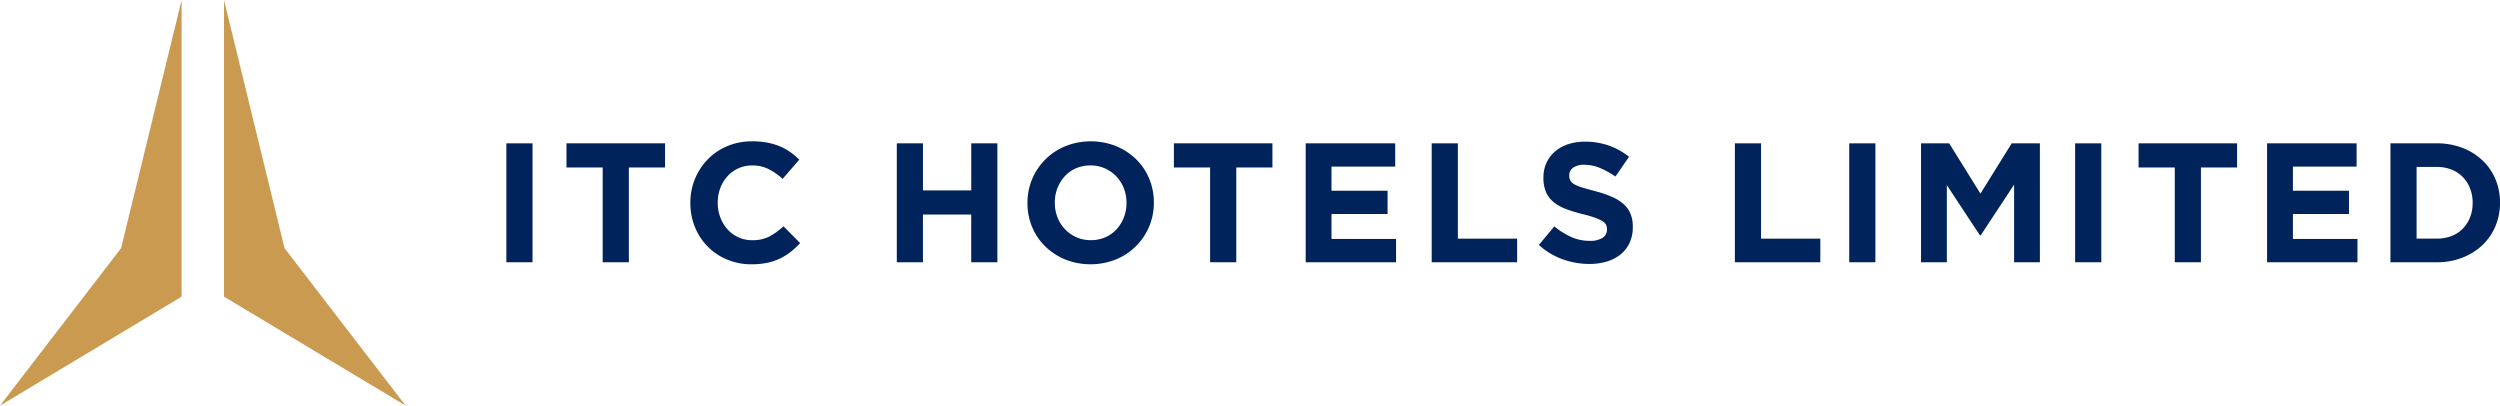 <svg xmlns="http://www.w3.org/2000/svg" width="310.729" height="50.413" viewBox="0 0 310.729 50.413">
  <g id="Group_38528" data-name="Group 38528" transform="translate(-335.481 -5765.482)">
    <path id="Path_47737" data-name="Path 47737" d="M39.054,16.482v36.87L16.481,66.895,31.53,47.331Z" transform="translate(319 5749)" fill="#cb9a51"/>
    <path id="Path_47738" data-name="Path 47738" d="M52.826,16.482v36.87L75.4,66.895,60.351,47.331Z" transform="translate(310.495 5749)" fill="#cb9a51"/>
    <rect id="Rectangle_28869" data-name="Rectangle 28869" width="3.252" height="14.779" transform="translate(398.417 5783.299)" fill="#00235c"/>
    <path id="Path_47739" data-name="Path 47739" d="M116.152,42.74V54.521H112.9V42.74h-4.5v-3H120.65v3Z" transform="translate(297.49 5743.557)" fill="#00235c"/>
    <path id="Path_47740" data-name="Path 47740" d="M140.96,53.156a7.03,7.03,0,0,1-1.34.833,6.913,6.913,0,0,1-1.595.529,9.6,9.6,0,0,1-1.942.179,7.659,7.659,0,0,1-3.02-.591,7.294,7.294,0,0,1-3.991-4.032,7.791,7.791,0,0,1-.57-2.977v-.042a7.672,7.672,0,0,1,2.154-5.395,7.345,7.345,0,0,1,2.428-1.647,7.909,7.909,0,0,1,3.124-.6,9.778,9.778,0,0,1,1.89.169,7.889,7.889,0,0,1,1.552.465,6.733,6.733,0,0,1,1.288.718,8.7,8.7,0,0,1,1.1.929l-2.069,2.385a7.817,7.817,0,0,0-1.763-1.224,4.49,4.49,0,0,0-2.016-.444,4.086,4.086,0,0,0-3.083,1.351,4.635,4.635,0,0,0-.887,1.467,5,5,0,0,0-.316,1.785v.042a5.079,5.079,0,0,0,.316,1.795,4.7,4.7,0,0,0,.876,1.478,4.063,4.063,0,0,0,3.094,1.373,4.531,4.531,0,0,0,2.142-.464,8.353,8.353,0,0,0,1.742-1.267l2.069,2.09a10.653,10.653,0,0,1-1.182,1.1" transform="translate(292.786 5743.634)" fill="#00235c"/>
    <path id="Path_47741" data-name="Path 47741" d="M171.249,54.521V48.588h-6v5.933H162V39.742h3.252v5.848h6V39.742H174.5V54.521Z" transform="translate(284.947 5743.557)" fill="#00235c"/>
    <path id="Path_47742" data-name="Path 47742" d="M198.316,50.021a7.565,7.565,0,0,1-4.128,4.075,8.556,8.556,0,0,1-6.3,0,7.819,7.819,0,0,1-2.481-1.626,7.273,7.273,0,0,1-1.626-2.407,7.586,7.586,0,0,1-.58-2.967v-.042a7.463,7.463,0,0,1,.591-2.967,7.56,7.56,0,0,1,4.128-4.074,8.548,8.548,0,0,1,6.3,0,7.838,7.838,0,0,1,2.481,1.625,7.3,7.3,0,0,1,1.625,2.407,7.592,7.592,0,0,1,.581,2.967v.042a7.477,7.477,0,0,1-.591,2.967m-2.808-2.967a4.939,4.939,0,0,0-.327-1.795,4.435,4.435,0,0,0-2.354-2.481,4.344,4.344,0,0,0-1.795-.369,4.425,4.425,0,0,0-1.805.359,4.119,4.119,0,0,0-1.393.992,4.67,4.67,0,0,0-.908,1.468,4.837,4.837,0,0,0-.327,1.784v.042a4.92,4.92,0,0,0,.327,1.795,4.461,4.461,0,0,0,2.344,2.481,4.321,4.321,0,0,0,1.805.369,4.449,4.449,0,0,0,1.795-.358,4.112,4.112,0,0,0,1.4-.993,4.682,4.682,0,0,0,.908-1.468,4.85,4.85,0,0,0,.327-1.784Z" transform="translate(279.987 5743.634)" fill="#00235c"/>
    <path id="Path_47743" data-name="Path 47743" d="M214.714,42.74V54.521h-3.252V42.74h-4.5v-3h12.246v3Z" transform="translate(274.425 5743.557)" fill="#00235c"/>
    <path id="Path_47744" data-name="Path 47744" d="M228.344,54.521V39.742h11.128v2.892h-7.919v3h6.967v2.892h-6.967v3.1h8.024v2.892Z" transform="translate(269.423 5743.557)" fill="#00235c"/>
    <path id="Path_47745" data-name="Path 47745" d="M248.79,54.521V39.742h3.252V51.586h7.368v2.935Z" transform="translate(264.638 5743.557)" fill="#00235c"/>
    <path id="Path_47746" data-name="Path 47746" d="M277.453,52.039a4.015,4.015,0,0,1-1.111,1.436,5.009,5.009,0,0,1-1.7.886,7.4,7.4,0,0,1-2.192.306,9.793,9.793,0,0,1-3.314-.581,8.8,8.8,0,0,1-2.957-1.784L268.1,50a9.618,9.618,0,0,0,2.08,1.309,5.558,5.558,0,0,0,2.333.486,2.848,2.848,0,0,0,1.573-.369,1.165,1.165,0,0,0,.559-1.024v-.042a1.279,1.279,0,0,0-.116-.559,1.181,1.181,0,0,0-.445-.454,4.66,4.66,0,0,0-.91-.422,15.765,15.765,0,0,0-1.514-.444,18.537,18.537,0,0,1-2.033-.612,5.74,5.74,0,0,1-1.545-.834,3.369,3.369,0,0,1-.984-1.236,4.286,4.286,0,0,1-.35-1.837v-.042a4.282,4.282,0,0,1,.378-1.826,4.152,4.152,0,0,1,1.059-1.4,4.746,4.746,0,0,1,1.628-.908,6.538,6.538,0,0,1,2.087-.317,8.826,8.826,0,0,1,2.987.486,8.68,8.68,0,0,1,2.5,1.393l-1.689,2.45a10.717,10.717,0,0,0-1.943-1.066,4.962,4.962,0,0,0-1.9-.391,2.3,2.3,0,0,0-1.425.369,1.122,1.122,0,0,0-.475.918v.042a1.315,1.315,0,0,0,.138.623,1.239,1.239,0,0,0,.5.475,4.648,4.648,0,0,0,.984.4q.624.191,1.577.444a15.164,15.164,0,0,1,2,.666,5.583,5.583,0,0,1,1.482.886,3.367,3.367,0,0,1,.91,1.214,4.106,4.106,0,0,1,.308,1.668v.042a4.57,4.57,0,0,1-.4,1.953" transform="translate(260.57 5743.622)" fill="#00235c"/>
    <path id="Path_47747" data-name="Path 47747" d="M297.986,54.521V39.742h3.252V51.586h7.368v2.935Z" transform="translate(253.126 5743.557)" fill="#00235c"/>
    <rect id="Rectangle_28870" data-name="Rectangle 28870" width="3.252" height="14.779" transform="translate(565.325 5783.299)" fill="#00235c"/>
    <path id="Path_47748" data-name="Path 47748" d="M339.759,54.521V44.872L335.6,51.185h-.084l-4.117-6.25v9.586H328.19V39.742h3.5l3.885,6.249,3.884-6.249h3.505V54.521Z" transform="translate(246.058 5743.557)" fill="#00235c"/>
    <rect id="Rectangle_28871" data-name="Rectangle 28871" width="3.252" height="14.779" transform="translate(593.402 5783.299)" fill="#00235c"/>
    <path id="Path_47749" data-name="Path 47749" d="M371.241,42.74V54.521H367.99V42.74h-4.5v-3h12.245v3Z" transform="translate(237.797 5743.557)" fill="#00235c"/>
    <path id="Path_47750" data-name="Path 47750" d="M384.343,54.521V39.742H395.47v2.892h-7.918v3h6.967v2.892h-6.967v3.1h8.024v2.892Z" transform="translate(232.918 5743.557)" fill="#00235c"/>
    <path id="Path_47751" data-name="Path 47751" d="M417.406,50.045a6.892,6.892,0,0,1-1.615,2.344,7.638,7.638,0,0,1-2.492,1.562,8.6,8.6,0,0,1-3.177.57h-5.764V39.742h5.764a8.754,8.754,0,0,1,3.177.559,7.515,7.515,0,0,1,2.492,1.552,6.916,6.916,0,0,1,1.615,2.333,7.344,7.344,0,0,1,.57,2.9v.042a7.421,7.421,0,0,1-.57,2.914m-2.829-2.914a4.815,4.815,0,0,0-.328-1.795,4.206,4.206,0,0,0-.907-1.414,4.029,4.029,0,0,0-1.4-.919,4.89,4.89,0,0,0-1.816-.327H407.61v8.91h2.512a5.032,5.032,0,0,0,1.816-.316,3.911,3.911,0,0,0,1.4-.908,4.256,4.256,0,0,0,.907-1.393,4.708,4.708,0,0,0,.328-1.795Z" transform="translate(228.234 5743.557)" fill="#00235c"/>
  </g>
</svg>

